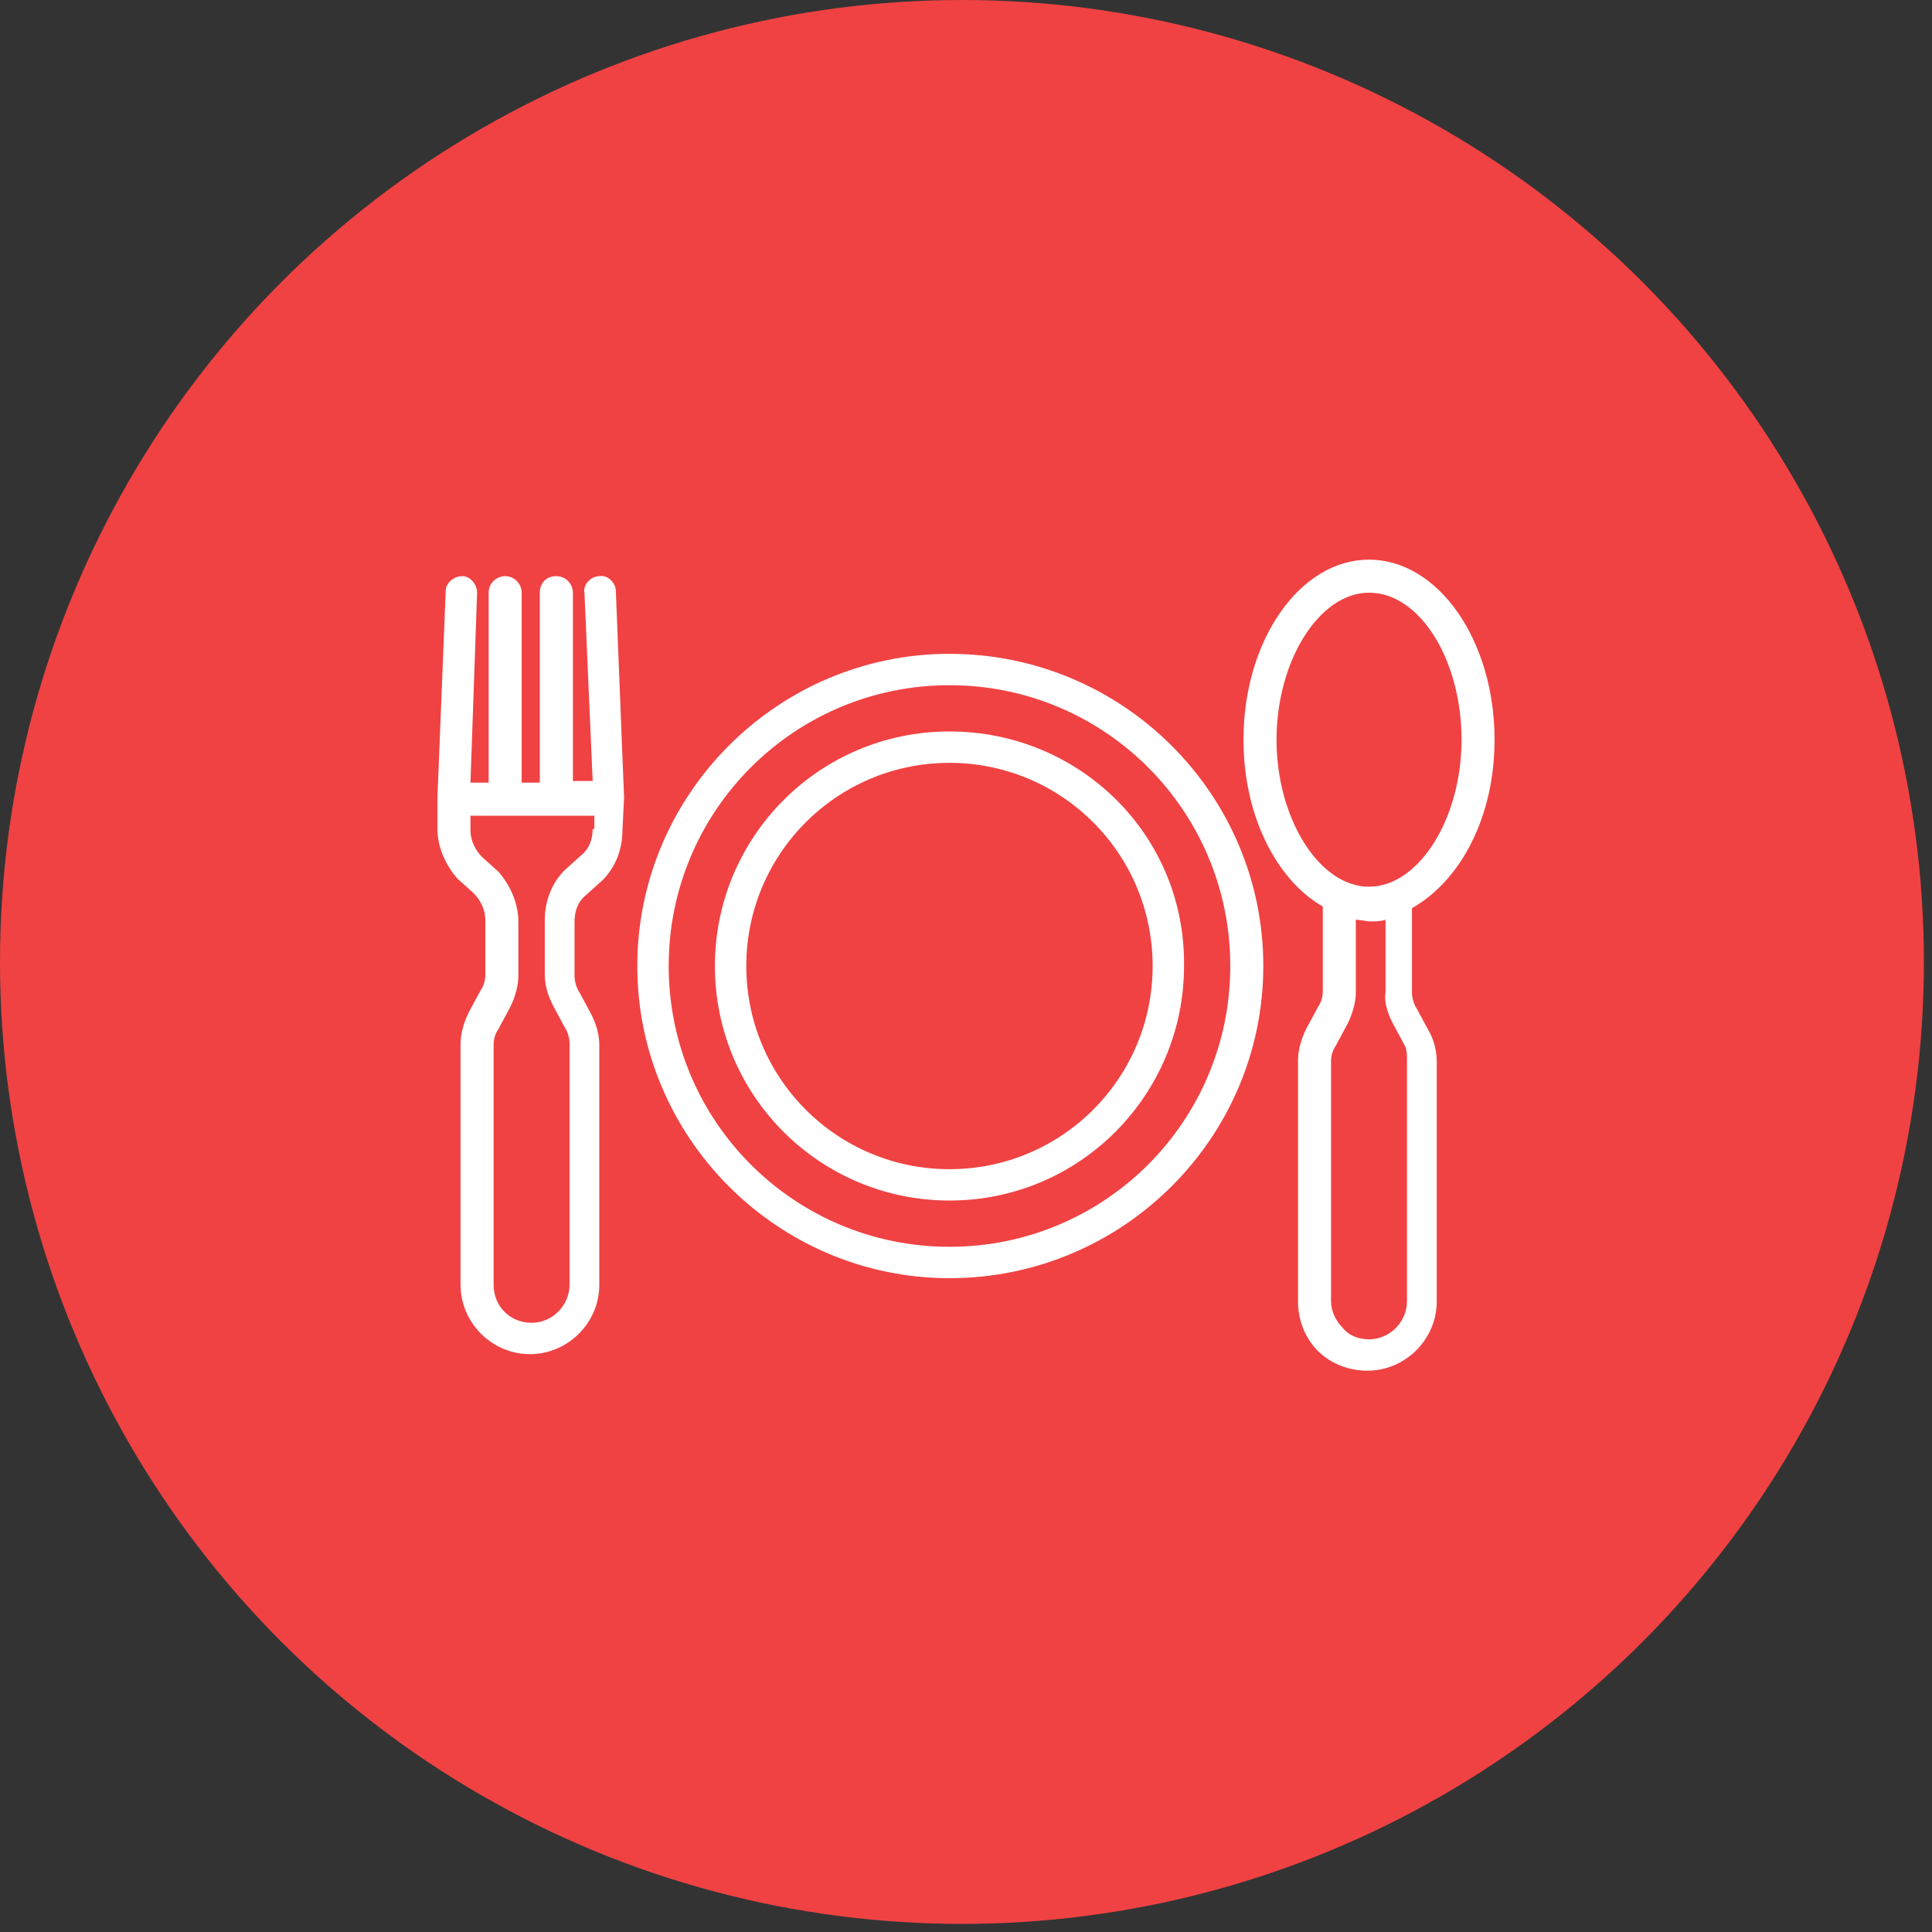 <svg xmlns="http://www.w3.org/2000/svg" width="53" height="53" viewBox="0 0 53 53" fill="none"><rect x="0" y="0" width="53" height="53" fill="#333333" stroke="none"/><circle cx="26.389" cy="26.389" r="26.389" fill="#F04243"></circle><path d="M17.12 21.878L16.894 16.214C16.894 15.988 16.667 15.761 16.441 15.806C16.214 15.806 15.988 16.033 16.033 16.259L16.259 21.425H15.716V16.259C15.716 16.033 15.534 15.806 15.262 15.806C14.991 15.806 14.809 15.988 14.809 16.259V21.47H14.311V16.259C14.311 16.033 14.13 15.806 13.858 15.806C13.631 15.806 13.405 15.988 13.405 16.259V21.47H12.906L13.088 16.259C13.088 16.033 12.906 15.806 12.68 15.806C12.453 15.806 12.227 15.988 12.227 16.214L12 21.878V22.739C12 23.238 12.227 23.736 12.544 24.099L12.997 24.506C13.178 24.688 13.314 24.959 13.314 25.231V26.727C13.314 26.908 13.269 27.044 13.178 27.18L12.861 27.769C12.725 28.041 12.634 28.358 12.634 28.63V35.245C12.634 36.288 13.495 37.148 14.537 37.148C15.58 37.148 16.441 36.288 16.441 35.245V28.675C16.441 28.358 16.35 28.086 16.214 27.814L15.897 27.225C15.806 27.089 15.761 26.908 15.761 26.772V25.277C15.761 25.005 15.852 24.733 16.078 24.552L16.531 24.144C16.894 23.781 17.075 23.283 17.075 22.784L17.12 21.878ZM16.259 22.739C16.259 23.011 16.169 23.283 15.942 23.464L15.489 23.872C15.127 24.234 14.945 24.733 14.945 25.231V26.727C14.945 27.044 15.036 27.316 15.172 27.587L15.489 28.177C15.58 28.312 15.625 28.494 15.625 28.63V35.245C15.625 35.789 15.172 36.288 14.583 36.288C13.994 36.288 13.541 35.834 13.541 35.245V28.675C13.541 28.494 13.586 28.358 13.677 28.222L13.994 27.633C14.13 27.361 14.22 27.044 14.22 26.772V25.277C14.22 24.778 13.994 24.28 13.677 23.917L13.223 23.509C13.042 23.328 12.906 23.056 12.906 22.784V22.377H16.305V22.739H16.259ZM41 20.292C41 17.573 39.459 15.353 37.556 15.353C35.653 15.353 34.112 17.573 34.112 20.292C34.112 22.377 35.019 24.144 36.288 24.869V27.18C36.288 27.361 36.242 27.497 36.152 27.633L35.834 28.222C35.698 28.494 35.608 28.811 35.608 29.083V35.699C35.608 36.197 35.789 36.695 36.152 37.058C36.514 37.42 37.013 37.602 37.511 37.602C38.553 37.602 39.414 36.741 39.414 35.699V29.128C39.414 28.811 39.323 28.494 39.188 28.267L38.87 27.678C38.78 27.542 38.734 27.361 38.734 27.225V24.914C40.094 24.144 41 22.377 41 20.292ZM35.019 20.292C35.019 18.117 36.197 16.259 37.556 16.259C38.961 16.259 40.094 18.117 40.094 20.292C40.094 22.467 38.916 24.325 37.556 24.325C36.197 24.325 35.019 22.467 35.019 20.292ZM38.191 28.041L38.508 28.63C38.598 28.766 38.598 28.947 38.598 29.083V35.699C38.598 36.242 38.145 36.741 37.556 36.741C37.284 36.741 37.013 36.65 36.831 36.423C36.65 36.242 36.514 35.97 36.514 35.699V29.128C36.514 28.947 36.559 28.811 36.65 28.675L36.967 28.086C37.103 27.814 37.194 27.497 37.194 27.225V25.231C37.33 25.231 37.466 25.277 37.602 25.277C37.737 25.277 37.873 25.277 38.009 25.231V27.225C37.964 27.452 38.055 27.769 38.191 28.041Z" fill="white"></path><path d="M26.047 17.936C21.334 17.936 17.483 21.788 17.483 26.5C17.483 31.212 21.334 35.064 26.047 35.064C30.805 35.064 34.656 31.212 34.656 26.5C34.656 21.788 30.805 17.936 26.047 17.936ZM26.047 34.203C21.788 34.203 18.344 30.759 18.344 26.5C18.344 22.241 21.788 18.797 26.047 18.797C30.306 18.797 33.75 22.241 33.75 26.5C33.75 30.759 30.306 34.203 26.047 34.203Z" fill="white"></path><path d="M26.047 20.066C22.467 20.066 19.612 22.966 19.612 26.5C19.612 30.08 22.512 32.934 26.047 32.934C29.626 32.934 32.481 30.034 32.481 26.5C32.526 22.92 29.626 20.066 26.047 20.066ZM26.047 32.074C22.965 32.074 20.473 29.581 20.473 26.5C20.473 23.419 22.965 20.927 26.047 20.927C29.128 20.927 31.62 23.419 31.62 26.5C31.62 29.581 29.128 32.074 26.047 32.074Z" fill="white"></path></svg>